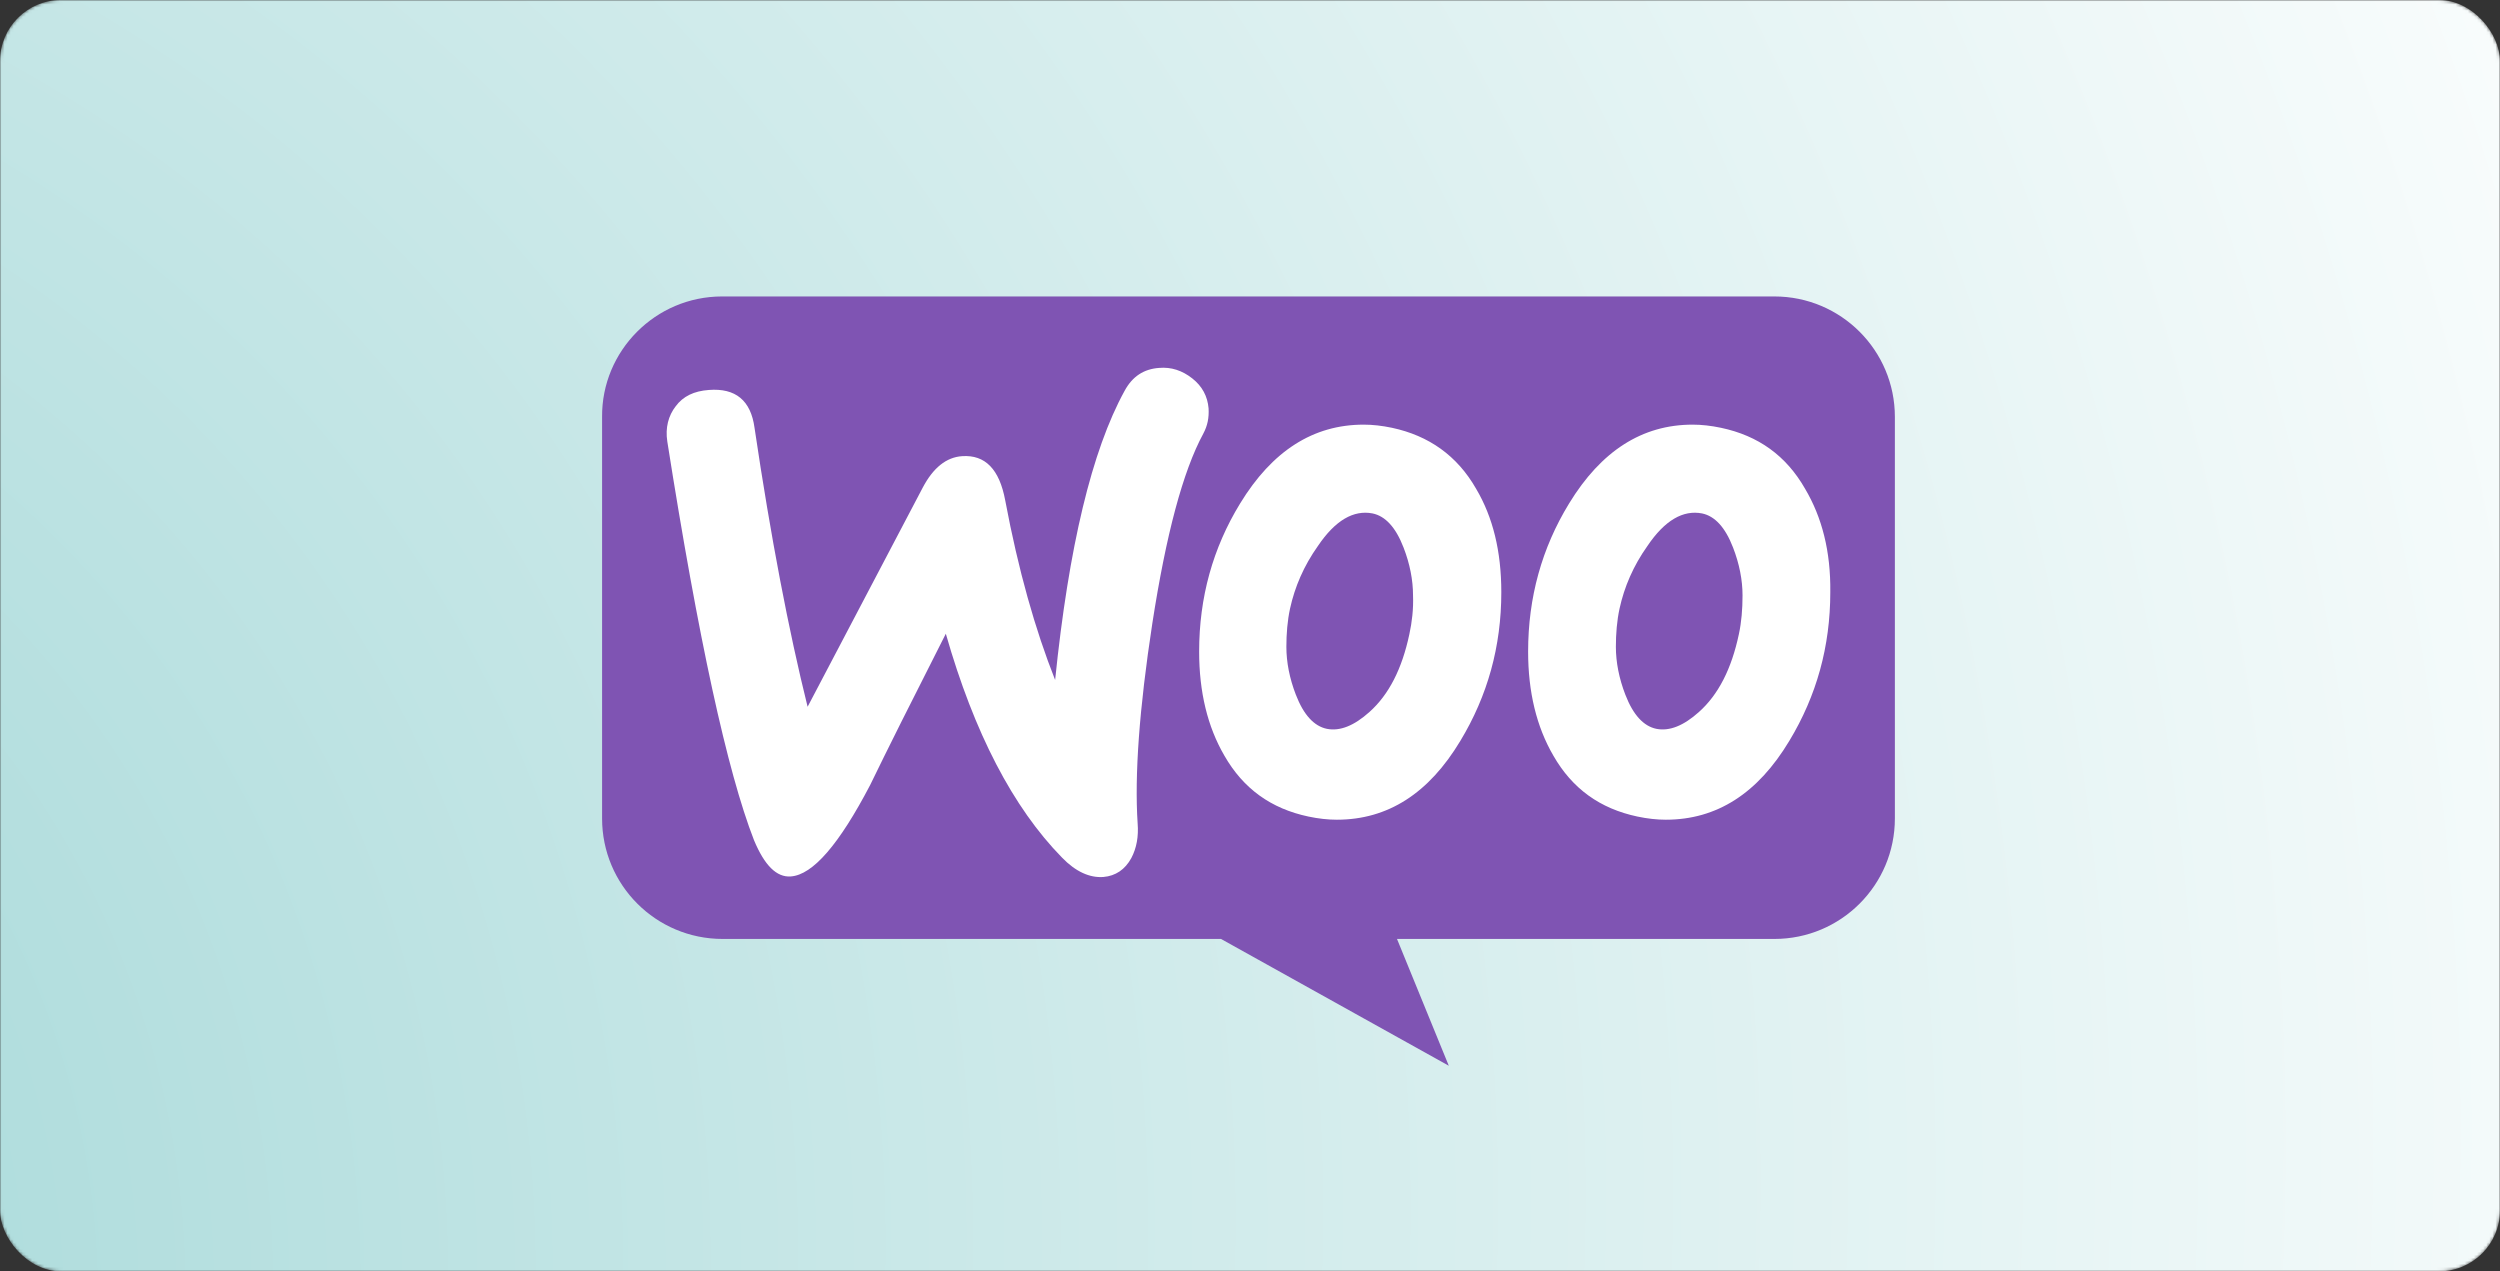 <svg width="818" height="416" viewBox="0 0 818 416" fill="none" xmlns="http://www.w3.org/2000/svg">
<rect x="0" y="0" width="818" height="416" fill="#333333" stroke="none"/>
<mask id="mask0_408_2182" style="mask-type:alpha" maskUnits="userSpaceOnUse" x="0" y="0" width="818" height="416">
<rect width="818" height="416" rx="20" fill="url(#paint0_radial_408_2182)"/>
</mask>
<g mask="url(#mask0_408_2182)">
<rect x="-0" y="-0.006" width="818" height="416" rx="20" fill="url(#paint1_radial_408_2182)"/>
</g>
<g clip-path="url(#clip0_408_2182)">
<path d="M236.258 97H580.574C602.363 97 620.003 114.633 620.003 136.417V267.806C620.003 289.588 602.365 307.223 580.574 307.223H457.099L474.047 348.713L399.511 307.223H236.433C214.644 307.223 197.003 289.59 197.003 267.806V136.417C196.831 114.807 214.469 97 236.258 97Z" fill="#7F54B3"/>
<path d="M221.088 132.927C223.495 129.661 227.106 127.942 231.921 127.598C240.69 126.911 245.677 131.036 246.881 139.975C252.211 175.902 258.058 206.326 264.249 231.252L301.905 159.572C305.344 153.04 309.643 149.602 314.802 149.258C322.368 148.742 327.01 153.555 328.902 163.697C333.201 186.56 338.703 205.984 345.237 222.485C349.708 178.823 357.274 147.368 367.935 127.942C370.515 123.129 374.298 120.723 379.284 120.379C383.239 120.035 386.85 121.238 390.117 123.817C393.384 126.395 395.104 129.661 395.448 133.615C395.62 136.709 395.104 139.287 393.728 141.866C387.022 154.242 381.52 175.042 377.049 203.919C372.751 231.939 371.203 253.77 372.235 269.412C372.579 273.71 371.891 277.491 370.171 280.757C368.108 284.539 365.013 286.602 361.058 286.946C356.587 287.289 351.945 285.227 347.474 280.585C331.482 264.255 318.758 239.847 309.473 207.357C298.296 229.359 290.043 245.863 284.713 256.864C274.568 276.287 265.97 286.258 258.748 286.773C254.105 287.117 250.15 283.163 246.711 274.912C237.942 252.393 228.484 208.904 218.339 144.444C217.651 139.974 218.683 136.021 221.09 132.927L221.088 132.927ZM590.618 159.914C584.428 149.085 575.314 142.552 563.107 139.974C559.84 139.286 556.744 138.942 553.821 138.942C537.314 138.942 523.902 147.537 513.413 164.727C504.472 179.338 500.001 195.497 500.001 213.201C500.001 226.437 502.752 237.782 508.255 247.237C514.445 258.066 523.558 264.599 535.766 267.177C539.033 267.865 542.128 268.209 545.052 268.209C561.73 268.209 575.142 259.614 585.46 242.424C594.401 227.641 598.872 211.482 598.872 193.778C599.044 180.37 596.121 169.198 590.618 159.914ZM568.953 207.529C566.545 218.875 562.247 227.297 555.884 232.971C550.898 237.44 546.255 239.331 541.956 238.471C537.829 237.612 534.39 234.002 531.811 227.298C529.748 221.969 528.716 216.641 528.716 211.656C528.716 207.358 529.06 203.061 529.92 199.107C531.467 192.06 534.391 185.184 539.033 178.651C544.707 170.228 550.726 166.79 556.916 167.994C561.043 168.853 564.482 172.463 567.061 179.167C569.125 184.496 570.157 189.825 570.157 194.81C570.157 199.279 569.812 203.576 568.953 207.529ZM482.976 159.914C476.786 149.085 467.501 142.552 455.465 139.974C452.198 139.286 449.103 138.942 446.179 138.942C429.672 138.942 416.26 147.537 405.771 164.727C396.83 179.338 392.359 195.497 392.359 213.201C392.359 226.437 395.11 237.782 400.613 247.237C406.803 258.066 415.916 264.599 428.124 267.177C431.391 267.865 434.486 268.209 437.41 268.209C454.088 268.209 467.5 259.614 477.818 242.424C486.759 227.641 491.23 211.482 491.23 193.778C491.23 180.37 488.479 169.198 482.976 159.914ZM461.139 207.529C458.732 218.875 454.433 227.297 448.071 232.971C443.084 237.44 438.441 239.331 434.143 238.471C430.016 237.612 426.577 234.002 423.997 227.298C421.934 221.969 420.902 216.641 420.902 211.656C420.902 207.358 421.246 203.061 422.106 199.107C423.654 192.06 426.577 185.184 431.219 178.651C436.894 170.228 442.912 166.79 449.103 167.994C453.23 168.853 456.669 172.463 459.248 179.167C461.311 184.496 462.343 189.825 462.343 194.81C462.515 199.279 461.999 203.576 461.139 207.529Z" fill="white"/>
</g>
<defs>
<radialGradient id="paint0_radial_408_2182" cx="0" cy="0" r="1" gradientUnits="userSpaceOnUse" gradientTransform="translate(-296.5 435.5) rotate(-20.712) scale(1293.6 1151.21)">
<stop stop-color="#9BD4D4"/>
<stop offset="1" stop-color="white"/>
</radialGradient>
<radialGradient id="paint1_radial_408_2182" cx="0" cy="0" r="1" gradientUnits="userSpaceOnUse" gradientTransform="translate(-296.5 435.494) rotate(-20.712) scale(1293.6 1151.21)">
<stop stop-color="#9BD4D4"/>
<stop offset="1" stop-color="white"/>
</radialGradient>
<clipPath id="clip0_408_2182">
<rect width="423" height="252.727" fill="white" transform="translate(197 97)"/>
</clipPath>
</defs>
</svg>

